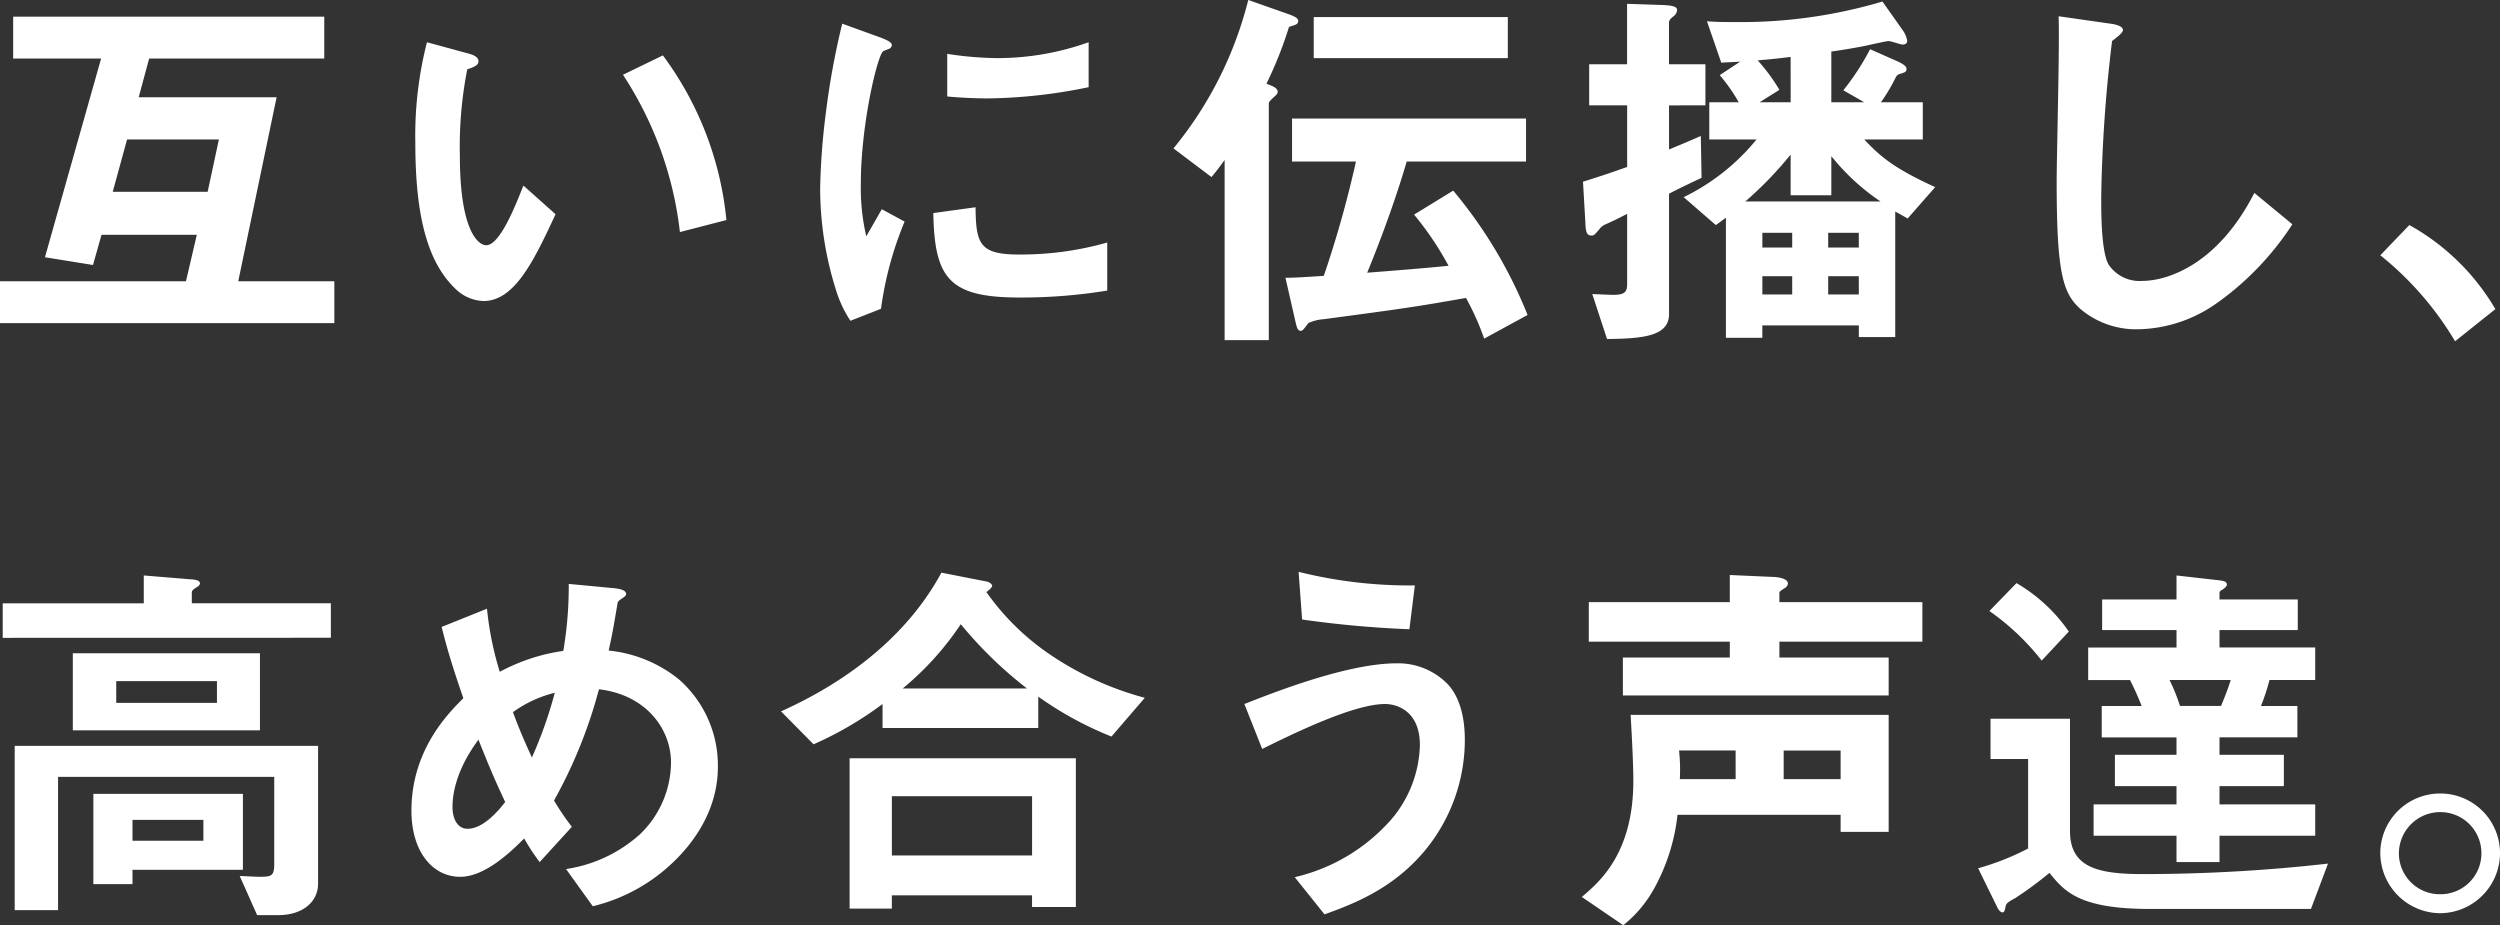 <svg xmlns="http://www.w3.org/2000/svg" width="271.026" height="100.304" viewBox="0 0 271.026 100.304">
  <rect x="0" y="0" width="271.026" height="100.304" fill="#333333" stroke="none"/>
  <g id="グループ_7733" data-name="グループ 7733" transform="translate(-47.706 -1102.434)">
    <path id="パス_59007" data-name="パス 59007" d="M-111.048.462V-4.074h-10.416l4.158-19.95h-14.952l1.134-4.2h18.984V-32.76h-33.726v4.536h9.534l-6.09,21.546,5.208.84.924-3.276h10.332l-1.176,5.04h-20.16V.462Zm-12.516-19.908-1.218,5.67h-10.29l1.554-5.67Zm55.02,8.736a35.705,35.705,0,0,0-6.888-17.85l-4.326,2.1A39.057,39.057,0,0,1-73.584-9.408Zm-18.522-.63-3.486-3.108c-.8,2.016-2.52,6.468-4.032,6.468-.84,0-2.856-1.512-2.856-9.7a43.537,43.537,0,0,1,.8-9.366c.714-.252,1.218-.42,1.218-.882,0-.5-.672-.714-.966-.8l-4.62-1.26a40.9,40.9,0,0,0-1.26,10.92c0,7.98,1.344,12.894,4.284,15.75a4.58,4.58,0,0,0,3.108,1.386C-91.476-1.932-89.376-6.384-87.066-11.34Zm57.792-13.776v-4.872a29.339,29.339,0,0,1-9.954,1.722,36.995,36.995,0,0,1-5.376-.462v4.62c2.226.21,4.158.21,4.494.21A56.408,56.408,0,0,0-29.274-25.116Zm2.016,22.05V-8.274a34.261,34.261,0,0,1-9.576,1.3c-4.242,0-4.662-1.134-4.7-5.124l-4.578.63c.126,7.1,1.722,9.156,9.366,9.156A57.408,57.408,0,0,0-27.258-3.066Zm-21.966-7.476L-51.7-11.886c-.924,1.638-1.176,2.058-1.68,2.94A23.1,23.1,0,0,1-53.97-14.7c0-6.342,1.806-13.944,2.436-14.322.084-.042.63-.252.714-.294a.5.5,0,0,0,.21-.378c0-.336-.8-.63-1.092-.756L-55.986-32a82.781,82.781,0,0,0-1.764,9.576,74.293,74.293,0,0,0-.63,8.274A36.592,36.592,0,0,0-56.658-3.108,12.856,12.856,0,0,0-55.1.21l3.318-1.3A37.262,37.262,0,0,1-49.224-10.542ZM16.17-28.266v-4.452H-4.872v4.452ZM18.312-.42A49.74,49.74,0,0,0,10.248-13.9L6.006-11.3A33.841,33.841,0,0,1,9.744-5.754C7.308-5.5,4.074-5.25.924-5,1.974-7.56,3.78-12.18,5.208-17.052H18.144v-4.662H-7.224v4.662h6.93A117.422,117.422,0,0,1-3.78-4.662c-1.89.126-3.15.21-4.158.21L-6.846.336c.168.714.252.966.588.966.168,0,.336-.21.8-.84A4.687,4.687,0,0,1-3.822.042C5.334-1.176,6.384-1.344,11.634-2.268a29.262,29.262,0,0,1,1.974,4.41ZM-6.552-32.3c0-.252-.294-.462-1.008-.714l-4.41-1.554A41.047,41.047,0,0,1-20.076-18.48l4.116,3.108c.5-.588.882-1.092,1.428-1.848V2.31h4.788V-23.226c0-.294,0-.294.714-.966a.6.6,0,0,0,.252-.42c0-.462-.714-.672-1.218-.882A42.583,42.583,0,0,0-7.6-31.5c.042-.168.084-.168.5-.294C-6.846-31.878-6.552-31.962-6.552-32.3ZM62.5-14.28c-4.41-2.016-5.922-3.276-7.686-5.166h6.342v-4.032H56.616a19.08,19.08,0,0,0,1.6-2.688c.168-.294.252-.336.714-.462.21-.084.462-.126.462-.462,0-.168-.084-.42-1.008-.84l-2.94-1.3a27.094,27.094,0,0,1-2.9,4.452l2.268,1.3H51.24v-5.5c1.176-.168,2.226-.336,3.528-.588.42-.084,2.394-.546,2.688-.546.252,0,1.3.378,1.512.378.294,0,.5-.126.5-.42a2.916,2.916,0,0,0-.546-1.218L56.784-34.4a53.8,53.8,0,0,1-15.918,2.226c-1.176,0-1.974,0-3.108-.084l1.554,4.494c.294-.042,1.764-.084,2.058-.126l-2.226,1.47a18.522,18.522,0,0,1,2.058,2.94H38.01v4.032h5.124a23.408,23.408,0,0,1-7.9,6.258l3.486,3.024c.588-.42.756-.546,1.092-.8V2.058h3.948V.714H54.222v1.26H58.17V-11.634c.294.168.546.294,1.344.756ZM54.222-7.728H50.9v-1.6h3.318ZM47-7.728H43.764v-1.6H47Zm9.576-5H41.916a39.466,39.466,0,0,0,4.914-5.082v4.41h4.41V-17.64A23.864,23.864,0,0,0,56.574-12.726ZM54.222-2.646H50.9V-4.62h3.318ZM47-2.646H43.764V-4.62H47Zm-9.408-20.5v-4.452H33.642v-4.452c0-.336.126-.462.5-.756a.925.925,0,0,0,.378-.672c0-.462-.8-.5-1.6-.546l-3.822-.126v6.552H24.99v4.452h4.116v6.678c-1.176.42-2.6.924-4.788,1.6l.252,4.284c.042,1.05.084,1.554.672,1.554.252,0,.336-.084.84-.672a1.574,1.574,0,0,1,.588-.5c1.218-.546,1.344-.63,2.436-1.176v7.6c0,.8-.21,1.176-1.47,1.176-.5,0-2.1-.084-2.31-.084l1.6,4.872c3.864-.042,6.72-.294,6.72-2.688V-13.566c.882-.462,2.268-1.134,3.528-1.722l-.084-4.536c-2.1.924-2.688,1.134-3.444,1.47v-4.788Zm9.24-.336H43.47l2.142-1.344a19.934,19.934,0,0,0-2.352-3.192c.8-.084,1.6-.126,3.57-.378Zm54.39,13.23L97.1-13.65c-4.116,8.064-9.744,9.534-12.1,9.534a4.05,4.05,0,0,1-3.7-1.764c-.8-1.428-.8-5.5-.8-7.434a158.746,158.746,0,0,1,1.176-16.8c.672-.546,1.176-.882,1.176-1.218,0-.252-.378-.546-1.386-.672l-5.586-.8c.126,2.814-.21,15.288-.21,17.85,0,10.08.672,12.222,2.646,13.944a9.342,9.342,0,0,0,6.132,2.142A15.181,15.181,0,0,0,92.82-1.554,31.337,31.337,0,0,0,101.22-10.248Zm9.534,3.36a34.531,34.531,0,0,1,8.106,9.324l4.368-3.486a24.7,24.7,0,0,0-9.324-9.114Z" transform="translate(195 1137)" fill="#fff"/>
    <path id="パス_59008" data-name="パス 59008" d="M-120.96-2.268V-10.5h-16.212V-.714h4.242V-2.268Zm8.148,1.512V-15.708H-145.7V2.1h4.7V-12.348h23.436V-2.9c0,1.3-.294,1.386-1.6,1.386-.5,0-1.806-.084-2.142-.084l1.89,4.242h2.268C-114.45,2.646-112.812,1.176-112.812-.756Zm-12.432-4.662h-7.686V-7.686h7.686Zm6.132-11.97v-8.358H-139.4v8.358Zm-4.662-2.982h-10.92v-2.352h10.92Zm12.348-7.056v-3.738H-126.5V-32.34c0-.168.126-.294.42-.5.252-.126.462-.294.462-.5,0-.378-.84-.42-1.008-.42l-5.082-.42v3.024H-147v3.738ZM-69.468-13.44a12.416,12.416,0,0,0-4.242-9.492,14.439,14.439,0,0,0-7.6-3.108c.42-1.89.462-2.184.966-5.124,0-.168.21-.336.336-.42.42-.294.588-.378.588-.588,0-.5-.966-.588-1.344-.63l-4.872-.462A41.664,41.664,0,0,1-86.226-26a20.472,20.472,0,0,0-6.888,2.268A34.745,34.745,0,0,1-94.5-30.576L-99.414-28.6c.546,2.226,1.176,4.326,2.352,7.728-1.6,1.6-5.628,5.586-5.628,12.18,0,4.536,2.352,7.182,5.292,7.182,2.772,0,5.712-2.94,6.93-4.158a22.607,22.607,0,0,0,1.68,2.562L-85.3-6.93a27.722,27.722,0,0,1-1.932-2.856A51.849,51.849,0,0,0-82.362-21.84c5.082.588,7.812,4.284,7.812,7.938a10.867,10.867,0,0,1-3.4,7.812,15.336,15.336,0,0,1-7.98,3.738l2.9,4.032A18.98,18.98,0,0,0-74.3-3.108C-72.45-4.872-69.468-8.442-69.468-13.44ZM-87.15-21.462a46.375,46.375,0,0,1-2.478,7.014c-.84-1.806-1.47-3.318-2.058-4.914A13.089,13.089,0,0,1-87.15-21.462ZM-92.526-9.618c-.588.756-2.31,2.9-4.074,2.9-1.134,0-1.638-1.134-1.638-2.352,0-1.008.168-3.738,2.814-7.308C-94.08-12.978-93.408-11.508-92.526-9.618Zm69.342-11.3a33.772,33.772,0,0,1-10.542-4.872,26.84,26.84,0,0,1-6.636-6.594c.252-.168.63-.5.63-.672,0-.126-.21-.378-.588-.462l-4.914-.966C-49.6-26.418-57.288-21.84-62.622-19.446l3.528,3.57a38.172,38.172,0,0,0,7.476-4.368v2.6h16.884v-3.4A37.852,37.852,0,0,0-26.8-16.716Zm-12.768-1.008H-49.434a32.114,32.114,0,0,0,6.3-6.972A44.317,44.317,0,0,0-35.952-21.924ZM-30.66,1.764V-14.364H-55.188v16.3h4.578V.5h15.2v1.26Zm-4.746-5.586h-15.2v-6.426h15.2ZM6.09-33.1a49.875,49.875,0,0,1-12.6-1.47l.378,5.166A114.46,114.46,0,0,0,5.5-28.35ZM11.508-16.38c0-1.764-.294-4.284-1.806-5.964a7.5,7.5,0,0,0-5.586-2.31c-5.376,0-13.4,3.192-16.506,4.41l1.932,4.872c3.066-1.512,9.828-4.872,13.314-4.872,1.3,0,3.78.756,3.78,4.452A12.891,12.891,0,0,1,3.57-7.77a19.9,19.9,0,0,1-10.5,6.3L-3.7,2.562C-.84,1.512,3.654-.084,7.224-4.41A18.82,18.82,0,0,0,11.508-16.38Zm45.948,10V-19.068H29.484c.126,2.226.294,5.334.294,7.14,0,7.9-3.7,11-5.586,12.6l4.494,3.066A13.375,13.375,0,0,0,32.13-.42a21.307,21.307,0,0,0,2.436-7.812H52.248v1.848ZM52.248-12.1H46.074V-15.2h6.174Zm-11.382,0H34.818a19.834,19.834,0,0,0-.084-3.108h6.132ZM61.11-27.006V-31.29h-15.5v-.966c0-.168.042-.21.63-.588a.606.606,0,0,0,.294-.462c0-.63-1.386-.714-1.6-.714l-4.7-.21v2.94H24.948v4.284H40.236v1.722H28.644v4.116H57.456v-4.116H45.612v-1.722ZM103.7-5.964v-3.4H93.324V-11.34H100.3v-3.4H93.324v-1.89h8.442v-3.4H97.818a23.1,23.1,0,0,0,.924-2.814H103.7v-3.528H93.324v-1.89h8.484v-3.318H93.324V-32.3c0-.168.21-.294.378-.378.084-.084.42-.294.42-.5,0-.294-.21-.42-1.05-.5l-4.41-.5v2.6H80.6v3.318h8.064v1.89H79.086v3.528h4.536a29.605,29.605,0,0,1,1.26,2.814H80.556v3.4h8.106v1.89H81.984v3.4h6.678v1.974H79.674v3.4h8.988v2.856h4.662V-5.964ZM94.542-22.848c-.378,1.176-.588,1.68-1.05,2.814H89.04a20.661,20.661,0,0,0-1.134-2.814ZM76.986-28.1a17.753,17.753,0,0,0-5.67-5.25l-2.94,3.024a26.327,26.327,0,0,1,5.67,5.376Zm28.1,25.158A178.888,178.888,0,0,1,84.966-1.806c-5.082,0-7.854-.84-7.854-4.7V-18.648H68.5v4.368h4.074v9.7a27.858,27.858,0,0,1-5.418,2.142l2.1,4.284c.126.252.336.5.546.5s.252-.294.294-.462c.084-.5.168-.588,1.092-1.092a40.591,40.591,0,0,0,3.7-2.73C76.524.084,78.12,1.974,85.806,1.974h17.43Zm12.18-7.6a6.48,6.48,0,0,0-6.51,6.468,6.543,6.543,0,0,0,6.51,6.51,6.534,6.534,0,0,0,6.468-6.51A6.471,6.471,0,0,0,117.264-10.542Zm0,2.016a4.454,4.454,0,0,1,4.452,4.452A4.428,4.428,0,0,1,117.264.378a4.437,4.437,0,0,1-4.494-4.452A4.49,4.49,0,0,1,117.264-8.526Z" transform="translate(195 1199)" fill="#fff"/>
  </g>
</svg>
